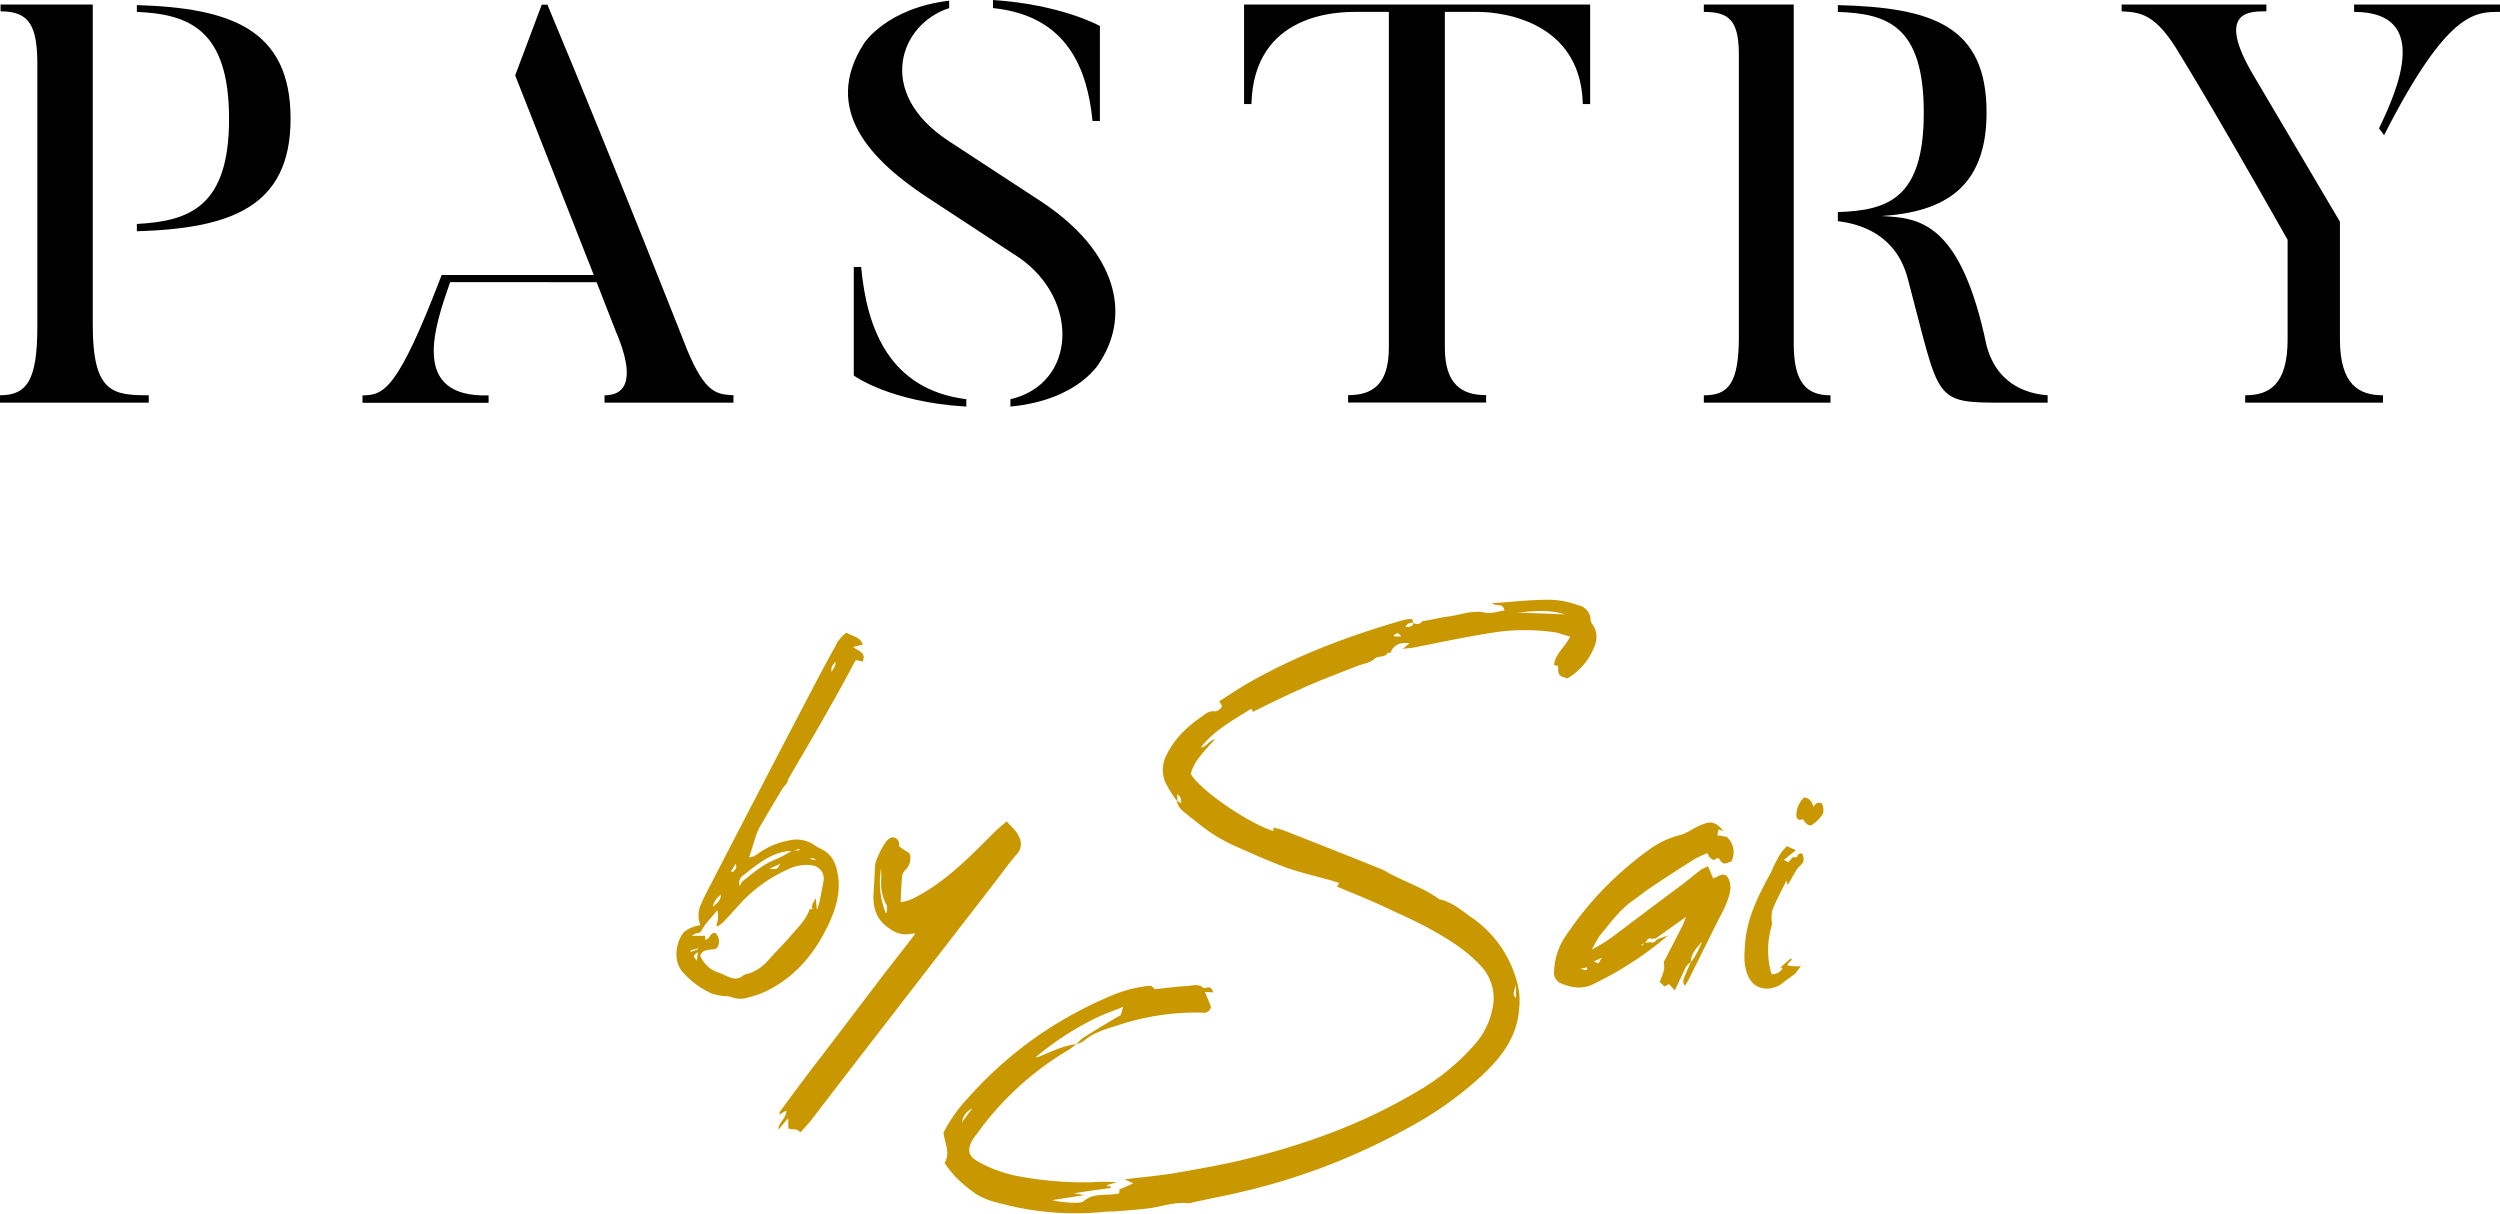 <?xml version="1.0" encoding="UTF-8" standalone="yes"?>
<svg id="Capa_1" data-name="Capa 1" xmlns="http://www.w3.org/2000/svg" viewBox="0 0 617.99 300">
  <defs>
    <style>.cls-1{fill:#c99700;}</style>
  </defs>
  <title>1. Logo Principal (fondos blancos)</title>
  <path d="M253.93,470.38c0,16.77,5,17.33,13.84,17.33v1.82H231v-1.82c6.71,0,9.23-3.77,9.23-17V405.94c0-9.65-2-13.14-9.09-13.14v-1.68h22.79Zm10.9-77.44v-1.68c23.07.7,38,5.87,38,28.09,0,21.95-15,27.12-38,27.82v-1.81c13.14-.7,22.79-4.34,22.79-26C287.62,397.27,277.69,393.49,264.83,392.94Z" transform="translate(-231 -390)"/>
  <path d="M412.31,487.71v1.82H380.44v-1.82c7.54,0,6.15-8,2.79-15.79l-4.75-12.17H342.27c-3.91,11.19-9.92,28.52,9.51,28v1.82H320.61v-1.82c5.17-.14,8.52-.84,19.57-29.77h37.6l-19.43-49.35,6.57-17.47h1.4c17.19,41.1,34.52,85.27,34.52,85.27C405.46,487.57,408.39,487.43,412.31,487.71Z" transform="translate(-231 -390)"/>
  <path d="M503,479.33s-4.9,9.5-22.23,11.18v-1.82C497,484.92,498,464.23,483,453.74L460,438.65c-13.28-8.81-26.14-21.39-15.37-38,0,0,5.59-8.66,21-10.48V392c-12.16,3.91-18.45,20.83-.14,32.85l23.07,15.09C507.22,452.35,510.44,467.72,503,479.33Zm-33.13,9.36v1.82c-19-1.12-27.82-7.69-27.82-7.69V456h1.82C445.3,471.5,451,486.31,469.9,488.69ZM476.47,392v-2c17,1.12,26.42,6.43,26.42,6.43v23.48h-1.82C499.81,407.33,495.06,393.91,476.47,392Z" transform="translate(-231 -390)"/>
  <path d="M624.08,391.12v24.6h-1.81c-.56-22.51-23.91-22.78-25.87-22.78h-8.24v83c0,9.23,4.33,11.74,10.2,11.74v1.82H564.25v-1.82c5.87,0,10.07-2.51,10.07-11.74v-83h-8.25c-4.33,0-25.16.27-25.72,22.78h-1.82v-24.6Z" transform="translate(-231 -390)"/>
  <path d="M674.4,475c0,9.65,3.22,12.72,9.09,12.72v1.82H652.18v-1.82c6,0,8.66-2.79,8.66-14.54V403.56c0-8.67-2.51-10.62-8.66-10.62v-1.82H674.4Zm62.77,12.72v1.82H726.54c-18,0-15.79-.14-23.9-30.48-2.8-11-11.6-13.69-17.33-14.39v-2.24c12.44-.42,21.24-3.35,21.24-24.6,0-21.67-9.22-24.47-21.24-24.88v-1.68c23.48.56,36.76,5.17,36.76,26.56,0,19-11,24.6-26,25.58,9.23.42,19.57,1.26,26,32C724.87,486,733.53,487.43,737.17,487.71Z" transform="translate(-231 -390)"/>
  <path d="M820.06,487.71v1.82H786v-1.82c5.87,0,10.49-2.51,10.49-13.84v-24.6C775.89,412.93,770,403.7,770,403.7c-6.15-10.62-10.07-10.62-14.54-10.9v-1.68h35.78v1.68c-3.91,0-12.72-.28-3.21,15.79l21.39,36.21v29.07C809.44,485.2,814.19,487.71,820.06,487.71Zm-7.13-96.59H849v1.82c-6.15,0-13-.28-28.66,30.47l-1.26-1.68c4.76-9.78,12.86-28.79-6.15-28.79Z" transform="translate(-231 -390)"/>
  <path class="cls-1" d="M444.24,553.57c-.53-.17-1.06-.26-1.67-.43l-.27.43c-2.11,4-4.22,7.83-6.42,11.7-3.25,5.8-6.59,11.43-9.93,17.15a4.83,4.83,0,0,0-.35,1.14v-.09c-.44.53-.88,1.06-1.23,1.58-1.94,3.17-3.78,6.33-5.63,9.5a17,17,0,0,0-1.15,2.9l-1.4,4.49a4,4,0,0,0,2.29-1,19.52,19.52,0,0,1,8.44-3.34,7.74,7.74,0,0,1,5.53,1.4,7.16,7.16,0,0,0,1.41.8c2.64,1.22,3.78,3.42,4.22,6.24.79,4.31-.35,8.26-2.11,12.13-3.43,7.39-8.35,13.45-15.91,17a23.4,23.4,0,0,1-4.13,1.41,6.07,6.07,0,0,1-4.31-.18,8.58,8.58,0,0,0-1.59-.18,12.75,12.75,0,0,1-3.25-.69,21.18,21.18,0,0,1-7.12-5.37c-2.46-2.9-1.41-7.56.35-9.67a6.38,6.38,0,0,1,2.29-1.32,5.59,5.59,0,0,1,1.84-.44,6.51,6.51,0,0,1,.27-5.45c.61-1.5,1.4-3,2.19-4.48q12.54-24.28,25.24-48.54c1.85-3.52,3.69-7,5.63-10.47a8.54,8.54,0,0,1,2.81-3.42c1.23,1,3.34.87,4,3l-2.37.53C442.92,550.94,445.29,551.11,444.24,553.57Zm-40.72,71.14a.33.33,0,0,0-.08-.26l-1.85.52a.46.46,0,0,1,.18.35C402.38,625.06,403,624.88,403.52,624.71Zm22.78-20.05a36.36,36.36,0,0,0-12,8.36c-1.5,1.66-3,3.33-4.49,4.92a13.47,13.47,0,0,1-1.32,1,.71.71,0,0,1-.44-.17,6.08,6.08,0,0,0,.26-3.78c-1.31,1.75-2.81,3.07-3.78,4.83-.26.44-.52.88-1.23.88-.43,0-.79.35-1.32.62h3.35v1c1.23-.17,1.14-1.93,2.54-1.67a2.82,2.82,0,0,1,.27,3.78c-1.23.62-3.25-.17-4.05,1.76a7.28,7.28,0,0,0,4.75,4.31,6.92,6.92,0,0,1,1.23.53c1.5.7,3,1.49,4.66.09a3.13,3.13,0,0,1,1.32-.44,11.11,11.11,0,0,0,4.66-3.08c1.94-2.2,4-4.22,5.89-6.42,1.67-1.94,3.61-3.78,4.49-6.33,0-.09.17-.18.26-.18a2.64,2.64,0,0,1,.53.27c-.53-1.24.35-2,.79-2.91l.26,2.91a14.75,14.75,0,0,0,.62-1.85c.35-1.76.71-3.43,1-5.19a3.3,3.3,0,0,0-2.82-4A10.15,10.15,0,0,0,426.3,604.66Zm-22.78,20.66c-1.22,1-1.22,1-.26,2.2Zm3.7-11.16c1-.88,1.93-1.5,2-3A4.52,4.52,0,0,0,407.22,614.16Zm4.49-8.8.35.27c.52-.53,1.23-.88.79-2.11Zm2.72,1.24a2.32,2.32,0,0,0-.61,2.37c.44-.62.52-1,.78-1.14,2.55-2,4.93-4.14,8.1-5.37a28.1,28.1,0,0,0,3.95-2.11,10.54,10.54,0,0,0-2.81.44C420.15,601.85,417.33,604.4,414.43,606.6Zm9.41-3.08c-1.06.53-1.85.88-2.64,1.23C423.14,604.92,423.14,604.92,423.84,603.52Zm3.34-3.26c.44,0,1-.08,1.49-.08,0-.18-.08-.27-.08-.35Zm3.87,2c.61.17,1.14.26,1.67.43C432,602,432,602,431.05,602.29Zm6.42-48.72c-.36.71-1.23,1.24-.88,2.55C437,555.16,437.73,554.54,437.47,553.57Z" transform="translate(-231 -390)"/>
  <path class="cls-1" d="M425.86,668.94v-2.55c-1,1.14-1.75,2-2.46,2.9,0-1.85,1.94-2.73,2-4.75-.7.35-1.14.61-1.75,1,.09-.36,0-.62.17-.79,3.52-4.75,7-9.5,10.64-14.16l15.21-20c2.38-3.08,4.75-6.06,7-9l.61-.89-2,.27a6.68,6.68,0,0,1-4.22-1.32c-3.25-2-4.31-5-4.13-8.62.18-2.55.26-5.1.44-7.56a19.74,19.74,0,0,1,2.81-5.62c.62-.53,1.15-1.15,2.11-.71.71.35,1,.79,1,2.11.88.62,1.76,1.23,2.55,1.67a4,4,0,0,1-1.14,4.22,3,3,0,0,0-.71,1.41c-.17,2.11-.26,4.13-.35,6.42,2.2-.18,3.61-1.15,5.19-2,6.94-4,12.4-9.68,17.93-15.21,1-1,2-1.77,3.08-2.73,1.23,1.4,2.55,2.46,3.08,3.87a3.65,3.65,0,0,1-.35,4c-1.76,2-3.34,4.14-4.92,6.25l-36.5,47.21-9.67,12.58c-.79,1-1.76,2-2.63,3C427.89,668.76,426.92,669.37,425.86,668.94Zm24-55.75a12,12,0,0,1-1.05-5.54c.08-1,0-2,0-3.08A20.56,20.56,0,0,0,450,615.83,2.55,2.55,0,0,0,449.87,613.19Z" transform="translate(-231 -390)"/>
  <path class="cls-1" d="M624.85,550.5a15.58,15.58,0,0,1-6.42,7.21c-2.2-.71-2.2-.71-2.29-3.08-.26-.09-.53-.09-1-.26.35-2.82,2.72-4.4,4-7-1.23-.35-2.29-.7-3.34-1a51.46,51.46,0,0,0-16.8.18c-6.33,1-12.66,2.37-18.9,3.6-.7.09-1.32.09-2.37.27l1.67-1.41c-1.94-.26-3.34.17-4.31,1.58-.27.36-.18,1.06-1,.71-.7,1.4-2.28.61-3.34,1.58s-2.46,1.14-3.78,1.58c-4.48,1.76-9,3.43-13.36,5.37s-8.62,4-12.93,6.15a2.52,2.52,0,0,0-.35-.79c-4.49,2.81-9.15,5.28-12.49,9.58,1.41-.08,1.85-1.58,3.52-2.11-2.46,2.91-5.1,5.19-6,8.62,1.93,3.69,13.72,12,20.4,14.16a3.2,3.2,0,0,1,.09-.88c.7.26,1.58.35,2.46.7,7.83,3.08,15.65,6.16,23.48,9.32a11.56,11.56,0,0,1,2.19,1.06c4.23,2.37,8.89,3.77,12.84,6.68,3.16.62,5.54,2.81,8.09,4.57a28.14,28.14,0,0,1,11.34,16.88,17.37,17.37,0,0,1,.27,5.63c-.44,6.51-4,11.52-8.62,15.92a87.37,87.37,0,0,1-17.94,13,159.19,159.19,0,0,1-40.36,15.91c-4.57,1.14-9.23,2-13.8,3a2.56,2.56,0,0,1-1.41.18c-3.16-.27-6.06.79-9,1.23-2.73.35-5.55.53-8.36.79-.88.09-1.76,0-2.63.09a71.63,71.63,0,0,1-27-2.29,16.63,16.63,0,0,1-5-2,35,35,0,0,1-5.27-4.4,31.82,31.82,0,0,1-2.64-3.34c1.49-2.46.09-4.75-.27-7.47a36.57,36.57,0,0,1,6.24-8.79,97.5,97.5,0,0,1,17.15-15.22,101.22,101.22,0,0,1,18.38-10,31.76,31.76,0,0,1,8.88-2.29c.7-.08.7-.08,1.58.8,2.64-.27,5.36-.62,8.18-.8,1.23-.08,2.55-.61,3.78.44.09.18.53.09.88,0,1-.35,1.23.27,1.67,1.15-.71,0-1.23-.09-2.11-.09.53,1.23,1,2.46,1.49,3.6a1.75,1.75,0,0,1-2.11,1.5,61.26,61.26,0,0,0-21,3.16c-2.9.89-5.89,1.76-8.36,3.87a8.37,8.37,0,0,1-1.75.8s0-.09.08-.09c-.7.44-1.31,1-1.93,1.4a74.43,74.43,0,0,0-22.86,20.93,8.37,8.37,0,0,0-1,1.41c-1.41,2.46-1.05,4,1.41,5.36a32.71,32.71,0,0,0,9.94,3.6,88.72,88.72,0,0,0,18.11,1.5,37.13,37.13,0,0,1,6.24,0c-.88.26-1.67.44-2.72.79l1.14.27c0,.08.08.17.08.35-2.89.35-5.8.79-9.14,1.31l2.64.44-8,1.24c1.67.52,6.86,1,7.65.35,2.55-2.29,5.8-1.32,8.88-2a3.91,3.91,0,0,0,.08-1c1.06-.44,2.11-.88,3.44-1.49-.71-.35-1.24-.53-2.11-1,4.3-.53,8.26-.88,12.13-1.49,5.89-1.06,11.69-2,17.5-3.44,14.77-3.6,29-8.7,42.2-16.52a55.88,55.88,0,0,0,14.42-11.61A19,19,0,0,0,600,639a11.66,11.66,0,0,0-3.34-10.64c-3.6-3.78-8.09-6.5-12.66-9-3.6-1.93-7.39-3.6-11.17-5.36s-7.56-3.25-11.34-4.84a5,5,0,0,0,.53-.88c-.88-.26-1.67-.61-2.55-.79-3.52-1-7.21-1.84-10.64-3.07-4.31-1.59-8.53-3.52-12.75-5.37a41.47,41.47,0,0,1-9.23-5.8c-.71-.62-1.41-1.06-2.11-1.67-1.24-1-2.55-1.85-2.82-3.61a33.39,33.39,0,0,1-2.64-4.13,7.89,7.89,0,0,1,.18-7.39c2.2-4.48,5.8-7.47,9.85-10.19a3.22,3.22,0,0,1,1.58-.45c1.14.18,1.67-.52,2.2-1.14a6.44,6.44,0,0,0-.71-1.32c2.64-1.67,5.11-3.34,7.74-4.83,12-6.78,24.8-11.52,38-15.3A12.47,12.47,0,0,1,580,543c.18.35.27.71.44,1a1.6,1.6,0,0,0-2,1c.88,0,1.67,0,2-1a1.48,1.48,0,0,0,2.11-.44c2.11-.26,4.22-.88,6.33-1.14,3-.35,6-1.67,9.15-1,1.49.35,3.25-.26,4.84-.53-.27-1.93-1.94-.87-3.08-1.76,4.92-.35,9.58-.88,14.24-.88a21.67,21.67,0,0,1,7,1.33,3.85,3.85,0,0,1,3.17,3.6,1.86,1.86,0,0,0,.44,1.14C626.08,546.37,625.81,548.48,624.85,550.5ZM468.78,667.44l2.55-3.43A4.49,4.49,0,0,0,468.78,667.44ZM487,651.35a1.45,1.45,0,0,0,.87-.17c3.08-1.24,6-2.73,9.32-3.08a6.61,6.61,0,0,1,1.59-1.58c3.07-1.94,6.15-3.79,9.32-5.63.09-.53.26-1.06.53-2-2.11.89-4,1.5-5.72,2.29A72,72,0,0,0,487,651.35Zm36-62.78a5.85,5.85,0,0,0-.18-1.32c-.08-.26-.35-.44-.79-1V588Zm54.42-41.24c-.44-.44-.7-.79-.88-.79-.34,0-.61.26-1,.44,0,.09.09.17.09.35Zm28.32,89.34v-3.26C605,635.87,605,635.87,605.68,636.67Zm12.13-94.79c-4.22-1.32-7.91-.79-11.78-.44C609.81,541.53,613.5,541.71,617.81,541.88Z" transform="translate(-231 -390)"/>
  <path class="cls-1" d="M626.52,621.19a35.55,35.55,0,0,0-2,3.52,38.16,38.16,0,0,0,5.36-3.34c5.72-4.31,11.43-8.62,17.24-12.93l4.31-3.43c.52-.35,1.14-.52,1.76-.88l1.31,3c1.15-.26,2-1.49,3.35-.61,1.58,2.2.78,4.39,0,6.59a35,35,0,0,1-1.94,4L648.5,632c-.26.53-.61,1.06-1,1.68-.79-1-.18-1.85.08-2.64.44-1.06.88-2.11,1.41-3.17a19.15,19.15,0,0,0,2.73-5.1c-1.23,1.5-2.81,2.91-2.73,5.1-1.14.53-1.49,1.67-2,2.73-.61,1.32-1.23,2.64-2,4.22l-1.41-1.58a12.55,12.55,0,0,1-1.14.61,13.32,13.32,0,0,0-1.15-1.05c.44-1.58,1.41-2.9,1-4.66-.08-.44.35-1,.61-1.5l4.14-8.09c.17-.44.35-1,.79-1.93L640.24,622a2.37,2.37,0,0,0-.79.09c-.88-.26-1.06-.17-1.76,1a5.85,5.85,0,0,1,1.32-.18,1.17,1.17,0,0,0,1.49-.61c.79-.35,1.59-.62,2.82-1.06a83.42,83.42,0,0,1-11.79,8.44c-2.11,1.32-4.31,2.37-6.5,3.52-2.73,1.41-5.45,1-8.09-.09a2.78,2.78,0,0,1-1.76-3.08,16.14,16.14,0,0,1,2.64-8.35,91.73,91.73,0,0,1,6.07-8.09,83.52,83.52,0,0,1,15.73-14.24,22,22,0,0,1,7-3,16.4,16.4,0,0,0,3-1.5,15,15,0,0,1,3.25-1.4c1.85-.53,3.08.7,4.22,2-.35-.09-.7-.26-1.23-.44-.08.44-.26.88-.35,1.49.79.09,1.58.27,2.29.35A5,5,0,0,1,659,602.9c-1.94.88-2.11.79-3.25-.88-.36.18-.8.36-1.24.62-.26-.26-.61-.44-.88-.7s-.26-.53-.52-1.06a27.35,27.35,0,0,0-3.26,1.5c-3.34,2.11-6.77,4.3-10,6.5-1.85,1.14-3.52,2.55-5.28,3.78C631.27,615,629.07,618.2,626.52,621.19Zm-3.25,7.92a9.91,9.91,0,0,1-1.58.34C623.09,630,623.53,629.81,623.27,629.11Zm1.67-1.41c.53.17.88.35,1.23.44a13.82,13.82,0,0,1,.79-1.41Zm11.78-4.22a.43.43,0,0,1,.18.35l.53-.62Z" transform="translate(-231 -390)"/>
  <path class="cls-1" d="M662.93,630.78c-1-2.55-.71-5.19-.53-7.83.53-6.07,3.17-11.43,6.07-16.71.61-1.14,1-2.28,1.67-3.43a12,12,0,0,1,2.64-3.69c.35.35,1.67.71,2.11,1.06-.88.79-1.76,1.4-2.9,2.37l1,.62a13.16,13.16,0,0,0,1-1.06c.35-.53,1.14.18,1.32-.53a.87.87,0,0,1,1.23-.53c.53,1.59.44,2-.62,3a6.51,6.51,0,0,0-1.14,1.49c-.62,1-1.14,2.11-1.84,3.17l-.36-1c-1.23,2.55-2.46,4.75-3.43,7.21a7.39,7.39,0,0,0-.17,2.81,4.68,4.68,0,0,1,0,1.06,20.86,20.86,0,0,0-.27,11.25,1.59,1.59,0,0,0,.35.79,2.78,2.78,0,0,0,2.55-1.49,1,1,0,0,0-.52-.18l2.63-2.28c.62.61-.78.87-.87,1.76a10.3,10.3,0,0,0,3.34.17c-.62.7-1,1.41-1.41,1.85-1.06.87-2.2,1.58-3.17,2.37-.26.18-.44.35-.61.44C667.68,635.35,664.16,634.29,662.93,630.78Zm13.8-38.25c-.44,0-.88.26-1.05.08a1,1,0,0,1-.62-1,5.89,5.89,0,0,1,1.94-4.49c1.31.18,1.93,1,2.28,2.38.53-1,1.15-1.32,2.11-.88a3.9,3.9,0,0,1,.27,2.46,9.07,9.07,0,0,1-2.46,2.64C678.31,594.46,677.53,593.84,676.73,592.53Z" transform="translate(-231 -390)"/>
</svg>